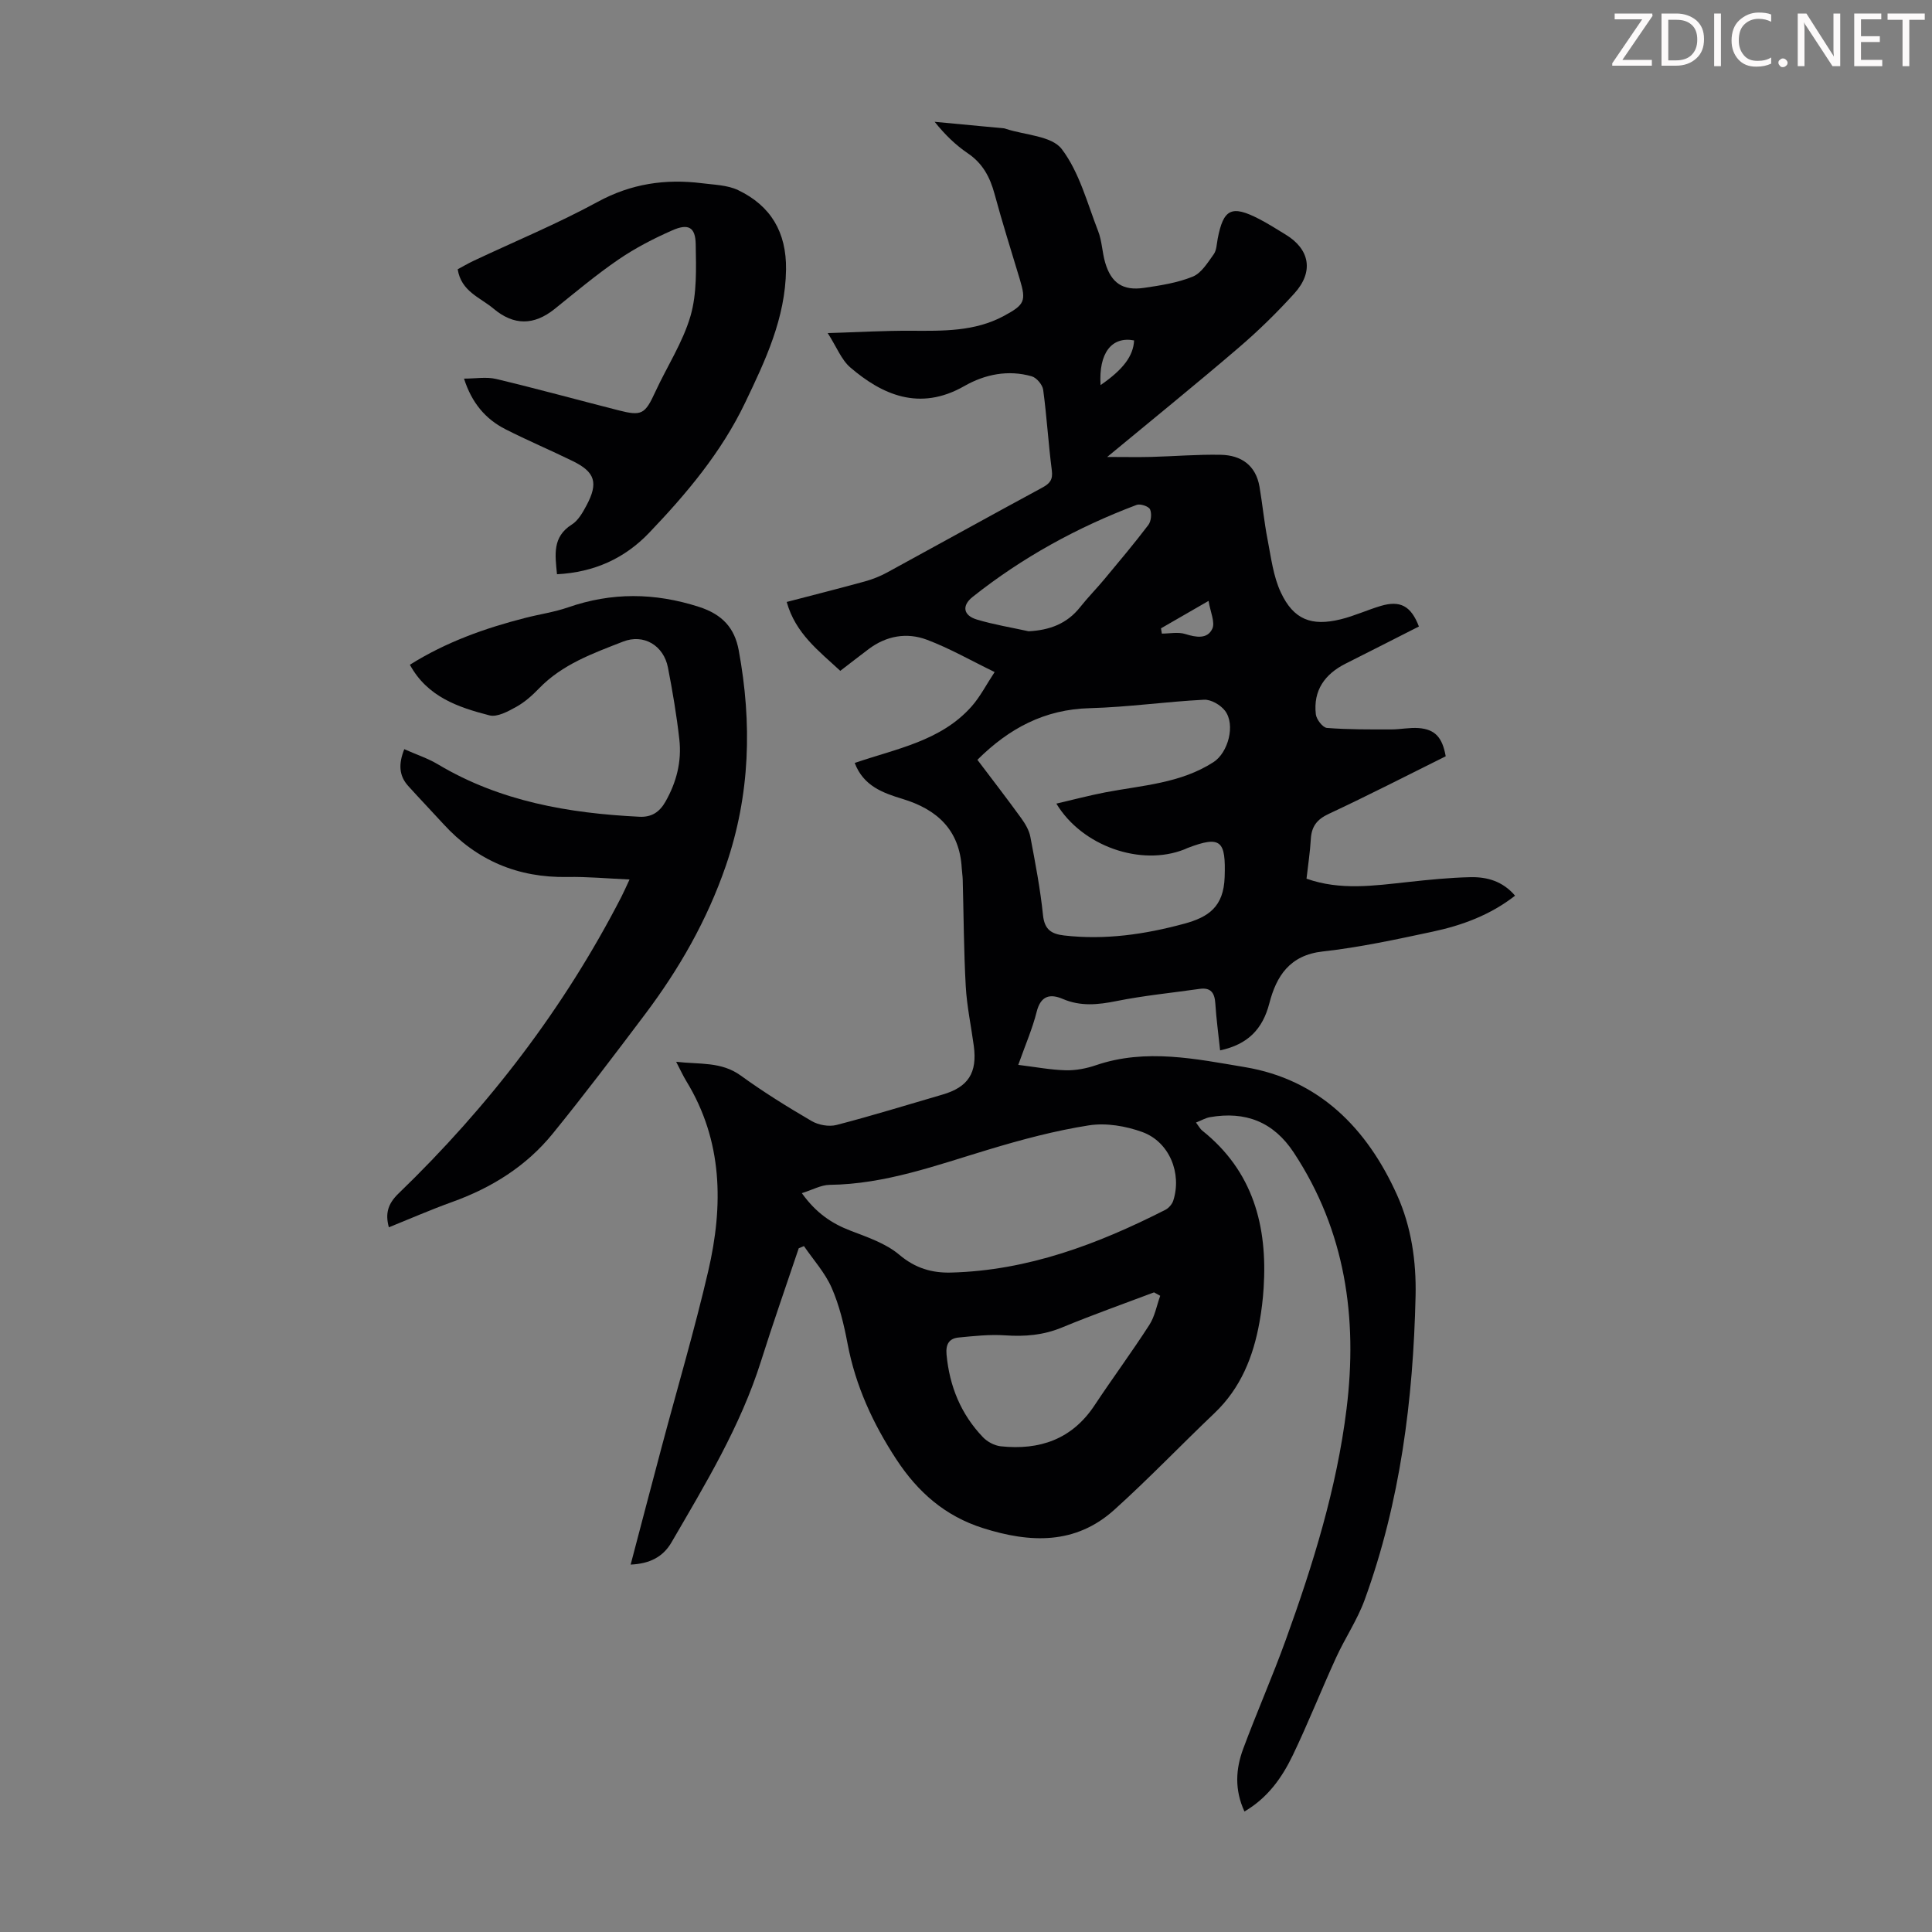 <svg enable-background="new 0 0 400 400" viewBox="0 0 400 400" xmlns="http://www.w3.org/2000/svg"><rect x="0" y="0" width="400" height="400" fill="#808080" stroke="none"/><g fill="#fcfafa"><path d="m342.2 3.2-6.3 9.2h6.1v1.2h-8.2v-.5l6.2-9.1h-5.7v-1.2h7.8v.4z"/><path d="m344 13.7v-10.9h3.1c1.6 0 3 .5 4.1 1.4 1.1 1 1.6 2.2 1.6 3.9s-.5 3-1.6 4-2.5 1.5-4.2 1.5h-3zm1.4-9.6v8.4h1.6c1.4 0 2.5-.4 3.2-1.1.8-.8 1.2-1.8 1.2-3.2s-.4-2.4-1.2-3.1-1.8-1-3.1-1z"/><path d="m356.3 2.8v10.9h-1.4v-10.9z"/><path d="m366.6 13.2c-.8.4-1.8.6-3 .6-1.6 0-2.8-.5-3.7-1.5s-1.4-2.3-1.4-3.9c0-1.7.5-3.2 1.6-4.2s2.4-1.6 4-1.6c1 0 1.9.1 2.6.4v1.5c-.8-.4-1.6-.6-2.6-.6-1.2 0-2.2.4-3 1.2s-1.1 1.9-1.1 3.3c0 1.3.4 2.3 1.1 3.1s1.6 1.1 2.8 1.1c1.1 0 2-.2 2.8-.7v1.3z"/><path d="m368.2 13c0-.3.1-.5.3-.6.2-.2.4-.3.6-.3.3 0 .5.1.7.3s.3.4.3.6-.1.5-.3.6c-.2.2-.4.3-.7.3s-.5-.1-.6-.3c-.2-.2-.3-.4-.3-.6z"/><path d="m381.1 13.7h-1.7l-5.5-8.4c-.2-.2-.3-.5-.4-.7 0 .2.1.8.1 1.5v7.6h-1.4v-10.9h1.8l5.3 8.3c.3.4.4.6.4.8 0-.3-.1-.8-.1-1.6v-7.5h1.4v10.9z"/><path d="m389.7 13.7h-5.8v-10.9h5.6v1.2h-4.2v3.5h3.9v1.2h-3.9v3.7h4.4z"/><path d="m398.4 4.1h-3.1v9.6h-1.4v-9.6h-3.1v-1.3h7.7v1.3z"/></g><path d="m257.65 375.05c-2.09-4.54-1.8-8.83-.26-12.98 2.8-7.54 6.05-14.91 8.79-22.48 5.64-15.58 10.58-31.43 12.61-47.91 2.32-18.79-.22-36.82-10.94-53.07-4.2-6.37-10.02-8.59-17.35-7.31-.9.16-1.74.66-2.88 1.11.62.82.87 1.33 1.27 1.65 10.57 8.42 13.56 19.79 12.73 32.64-.15 2.34-.43 4.68-.85 6.99-1.28 7.18-3.88 13.7-9.32 18.88-6.97 6.63-13.62 13.6-20.76 20.03-8.05 7.24-17.4 6.87-27.14 3.79-7.89-2.49-13.54-7.48-17.98-14.26-4.83-7.38-8.44-15.2-10.09-23.93-.74-3.93-1.7-7.93-3.29-11.57-1.37-3.12-3.78-5.78-5.74-8.64-.36.15-.72.3-1.08.45-2.62 7.8-5.35 15.56-7.82 23.4-4.25 13.46-11.51 25.42-18.53 37.5-1.75 3.01-4.52 4.42-8.45 4.59 2.21-8.38 4.31-16.44 6.46-24.49 3.22-12.1 6.78-24.12 9.61-36.31 3.13-13.51 3.04-26.87-4.53-39.27-.69-1.13-1.24-2.34-2.12-4.03 4.86.57 9.32-.08 13.37 2.85 4.7 3.41 9.66 6.49 14.68 9.42 1.42.83 3.59 1.22 5.16.81 7.35-1.9 14.61-4.16 21.91-6.28 5.35-1.55 7.26-4.49 6.5-10.12-.55-4.09-1.43-8.17-1.66-12.28-.41-7.37-.43-14.76-.63-22.13-.02-.78-.16-1.56-.2-2.34-.44-7.91-5.06-12.17-12.28-14.36-4.04-1.23-8.08-2.67-9.88-7.44 8.64-2.96 17.83-4.53 24.18-11.68 1.81-2.04 3.07-4.55 4.79-7.14-5-2.43-9.37-4.94-14.03-6.69-4.15-1.56-8.38-.83-12.06 1.94-1.87 1.41-3.72 2.85-5.87 4.5-4.4-4.09-9.26-7.7-11.09-14.26 5.46-1.43 10.83-2.78 16.17-4.25 1.6-.44 3.18-1.07 4.63-1.86 10.7-5.83 21.35-11.75 32.07-17.54 1.59-.86 2.27-1.63 2.02-3.58-.72-5.55-1.04-11.15-1.79-16.69-.14-1.05-1.37-2.52-2.38-2.8-4.87-1.39-9.67-.42-13.93 2.01-9.35 5.35-17.13 1.72-23.63-3.85-1.83-1.57-2.79-4.17-4.67-7.11 6.31-.19 11.76-.51 17.21-.48 6.62.03 13.22.2 19.3-3.09 4.27-2.31 4.61-3.06 3.26-7.56-1.77-5.89-3.63-11.75-5.23-17.68-.94-3.47-2.45-6.32-5.52-8.4-2.49-1.69-4.69-3.79-6.88-6.53l14.37 1.35c.11.01.22.05.32.09 3.99 1.32 9.54 1.45 11.63 4.21 3.65 4.81 5.27 11.19 7.53 16.99.8 2.05.83 4.39 1.46 6.53 1.25 4.22 3.66 5.85 8.04 5.21 3.42-.5 6.93-1.04 10.09-2.33 1.79-.73 3.09-2.9 4.34-4.63.6-.84.61-2.12.82-3.22 1.19-6.19 2.88-7.02 8.58-4.08 1.88.97 3.68 2.13 5.49 3.23 5 3.03 5.87 7.69 1.82 12.16-3.6 3.97-7.46 7.76-11.53 11.24-8.65 7.42-17.52 14.59-27.24 22.64 3.6 0 6.37.06 9.14-.01 4.8-.13 9.6-.54 14.39-.44 4.22.09 7.25 2.17 8.01 6.63.62 3.63.96 7.31 1.67 10.93.72 3.69 1.17 7.59 2.74 10.93 2.64 5.64 6.34 7.06 12.4 5.57 2.81-.69 5.48-1.93 8.26-2.76 4.05-1.21 6.29-.03 7.93 4.25-5.04 2.55-10.1 5.14-15.18 7.69-4.33 2.18-6.73 5.57-6.16 10.49.12 1.06 1.43 2.75 2.3 2.82 4.42.35 8.87.31 13.31.31 1.89 0 3.8-.42 5.68-.28 3.39.26 4.9 1.91 5.6 5.84-8.01 3.98-16.05 8.11-24.23 11.93-2.46 1.15-3.55 2.62-3.7 5.22-.15 2.67-.57 5.32-.89 8.19 6.99 2.48 13.96 1.45 20.94.7 4.33-.47 8.67-.92 13.02-1.01 3.4-.07 6.64.81 9.22 3.83-5.12 4-10.96 6.15-17.06 7.45-7.54 1.61-15.11 3.25-22.75 4.1-6.86.76-9.61 5.1-11.07 10.75-1.39 5.37-4.49 8.51-10.19 9.73-.35-3.36-.79-6.53-.99-9.71-.14-2.19-.92-3.36-3.27-3.02-5.74.82-11.52 1.38-17.2 2.52-3.83.77-7.41 1.14-11.11-.44-2.64-1.13-4.57-.68-5.41 2.67-.86 3.43-2.29 6.71-3.81 10.98 3.6.44 6.71 1.04 9.83 1.12 2.08.05 4.28-.37 6.26-1.05 10.34-3.53 20.73-1.29 30.85.4 15.31 2.56 25.23 12.6 31.46 26.41 2.99 6.63 4.02 13.79 3.86 20.98-.49 21.46-3.16 42.62-10.55 62.92-1.52 4.16-4.08 7.93-5.93 11.99-3.07 6.71-5.78 13.58-8.97 20.22-2.21 4.58-5.16 8.77-9.98 11.59zm-55.29-217.74c3.09 4.09 6.15 8.05 9.09 12.11.82 1.14 1.61 2.47 1.87 3.82 1.02 5.38 2.06 10.77 2.62 16.21.31 3.01 1.72 3.92 4.38 4.23 8.47.97 16.68-.22 24.84-2.43 5.04-1.36 8.19-3.5 8.39-9.66.25-7.47-.69-8.7-7.71-6.01-.21.08-.41.18-.61.27-9.03 3.59-21.22-.66-26.52-9.47 3.44-.8 6.76-1.68 10.12-2.33 7.65-1.46 15.58-1.85 22.41-6.26 3.04-1.96 4.59-7.74 2.39-10.63-.92-1.21-2.91-2.37-4.35-2.29-7.89.4-15.76 1.54-23.65 1.75-9.33.24-16.68 4.14-23.27 10.69zm-36.35 89.72c2.96 4.12 6.19 6.28 10.08 7.77 3.51 1.35 7.32 2.63 10.11 4.99 3.3 2.79 6.76 3.79 10.74 3.68 15.91-.42 30.36-5.89 44.32-12.98.7-.36 1.41-1.16 1.65-1.91 1.82-5.65-.79-12.15-6.39-14.2-3.43-1.25-7.51-1.94-11.06-1.39-7.03 1.1-13.98 2.96-20.8 5.02-10.8 3.25-21.41 7.17-32.92 7.3-1.76.03-3.51 1.03-5.73 1.72zm74.2 21.25c-.43-.24-.85-.47-1.28-.71-6.36 2.4-12.77 4.67-19.05 7.27-3.86 1.6-7.69 1.91-11.79 1.63-3.19-.22-6.43.14-9.63.45-1.97.19-2.68 1.41-2.49 3.51.61 6.58 2.98 12.37 7.55 17.14.91.95 2.39 1.73 3.68 1.87 8.03.85 14.75-1.43 19.42-8.49 3.7-5.59 7.7-10.99 11.33-16.63 1.15-1.77 1.53-4.02 2.26-6.04zm-27.24-137.58c4.34-.23 7.94-1.55 10.67-5.01 1.59-2.01 3.41-3.84 5.05-5.82 3.07-3.69 6.16-7.36 9.06-11.18.59-.78.74-2.36.35-3.24-.28-.62-2.01-1.2-2.76-.92-12.29 4.63-23.7 10.89-33.99 19.07-2.28 1.82-1.89 3.84.9 4.67 3.49 1.05 7.13 1.64 10.72 2.43zm27.4-.61c.06.36.12.73.18 1.09 1.63 0 3.38-.38 4.86.09 2.23.7 4.55 1.09 5.58-1.08.63-1.34-.4-3.47-.77-5.78-3.82 2.21-6.83 3.94-9.85 5.68zm-12.51-50.36c4.73-3.26 6.79-6.06 6.94-9.25-4.64-.88-7.36 2.61-6.94 9.25z" fill="#010103"/><path d="m84.86 137.63c7.52-4.72 15.58-7.58 23.93-9.71 2.92-.75 5.95-1.18 8.79-2.16 9.06-3.15 17.93-3.07 27.12-.12 4.88 1.57 7.39 4.39 8.24 8.97 2.79 15.09 2.4 29.93-2.67 44.66-3.88 11.26-9.65 21.34-16.74 30.75-6.26 8.31-12.53 16.61-19.09 24.68-5.48 6.75-12.65 11.22-20.83 14.16-4.39 1.58-8.67 3.45-13.1 5.24-.8-2.89-.16-4.91 1.98-6.98 18.65-18.01 34.27-38.33 46.16-61.44.5-.98.94-1.99 1.69-3.59-4.56-.2-8.73-.6-12.88-.52-10.24.18-18.77-3.42-25.66-10.97-2.41-2.64-4.89-5.22-7.29-7.88-1.93-2.14-2.02-4.56-.81-7.61 2.42 1.08 4.85 1.87 6.99 3.15 12.86 7.67 27.05 10.12 41.71 10.84 2.5.12 4.15-.96 5.38-3.13 2.29-4.03 3.38-8.33 2.87-12.88-.56-4.99-1.4-9.96-2.36-14.89-.89-4.56-5.01-7.04-9.3-5.36-6.22 2.43-12.58 4.69-17.41 9.71-1.39 1.44-2.95 2.83-4.68 3.79-1.7.94-3.94 2.18-5.56 1.77-6.49-1.67-12.85-3.83-16.48-10.48z" fill="#010103"/><path d="m115.32 118.89c-.39-4.03-1-7.73 3.08-10.3 1.32-.83 2.25-2.49 3.03-3.95 2.49-4.67 1.79-6.91-2.85-9.18-4.61-2.26-9.35-4.26-13.93-6.59-4.14-2.11-6.98-5.46-8.58-10.48 2.39 0 4.62-.41 6.64.07 8.47 2.02 16.87 4.33 25.3 6.48 4.87 1.25 5.53.82 7.66-3.8 2.42-5.25 5.69-10.23 7.29-15.71 1.36-4.68 1.16-9.9 1.08-14.87-.06-3.52-1.51-4.34-4.83-2.88-3.87 1.7-7.68 3.67-11.16 6.05-4.59 3.14-8.87 6.74-13.21 10.23-4.27 3.43-8.46 3.49-12.69-.08-2.75-2.31-6.67-3.53-7.39-8.13 1.01-.54 2.12-1.2 3.29-1.75 8.59-4.05 17.4-7.69 25.72-12.22 6.93-3.77 14.02-4.79 21.6-3.84 2.52.32 5.25.37 7.46 1.43 6.77 3.24 10.01 8.73 9.91 16.43-.13 10.1-4.28 18.83-8.49 27.62-4.9 10.22-12.09 18.77-19.83 26.87-5.07 5.31-11.37 8.2-19.1 8.6z" fill="#010103"/></svg>